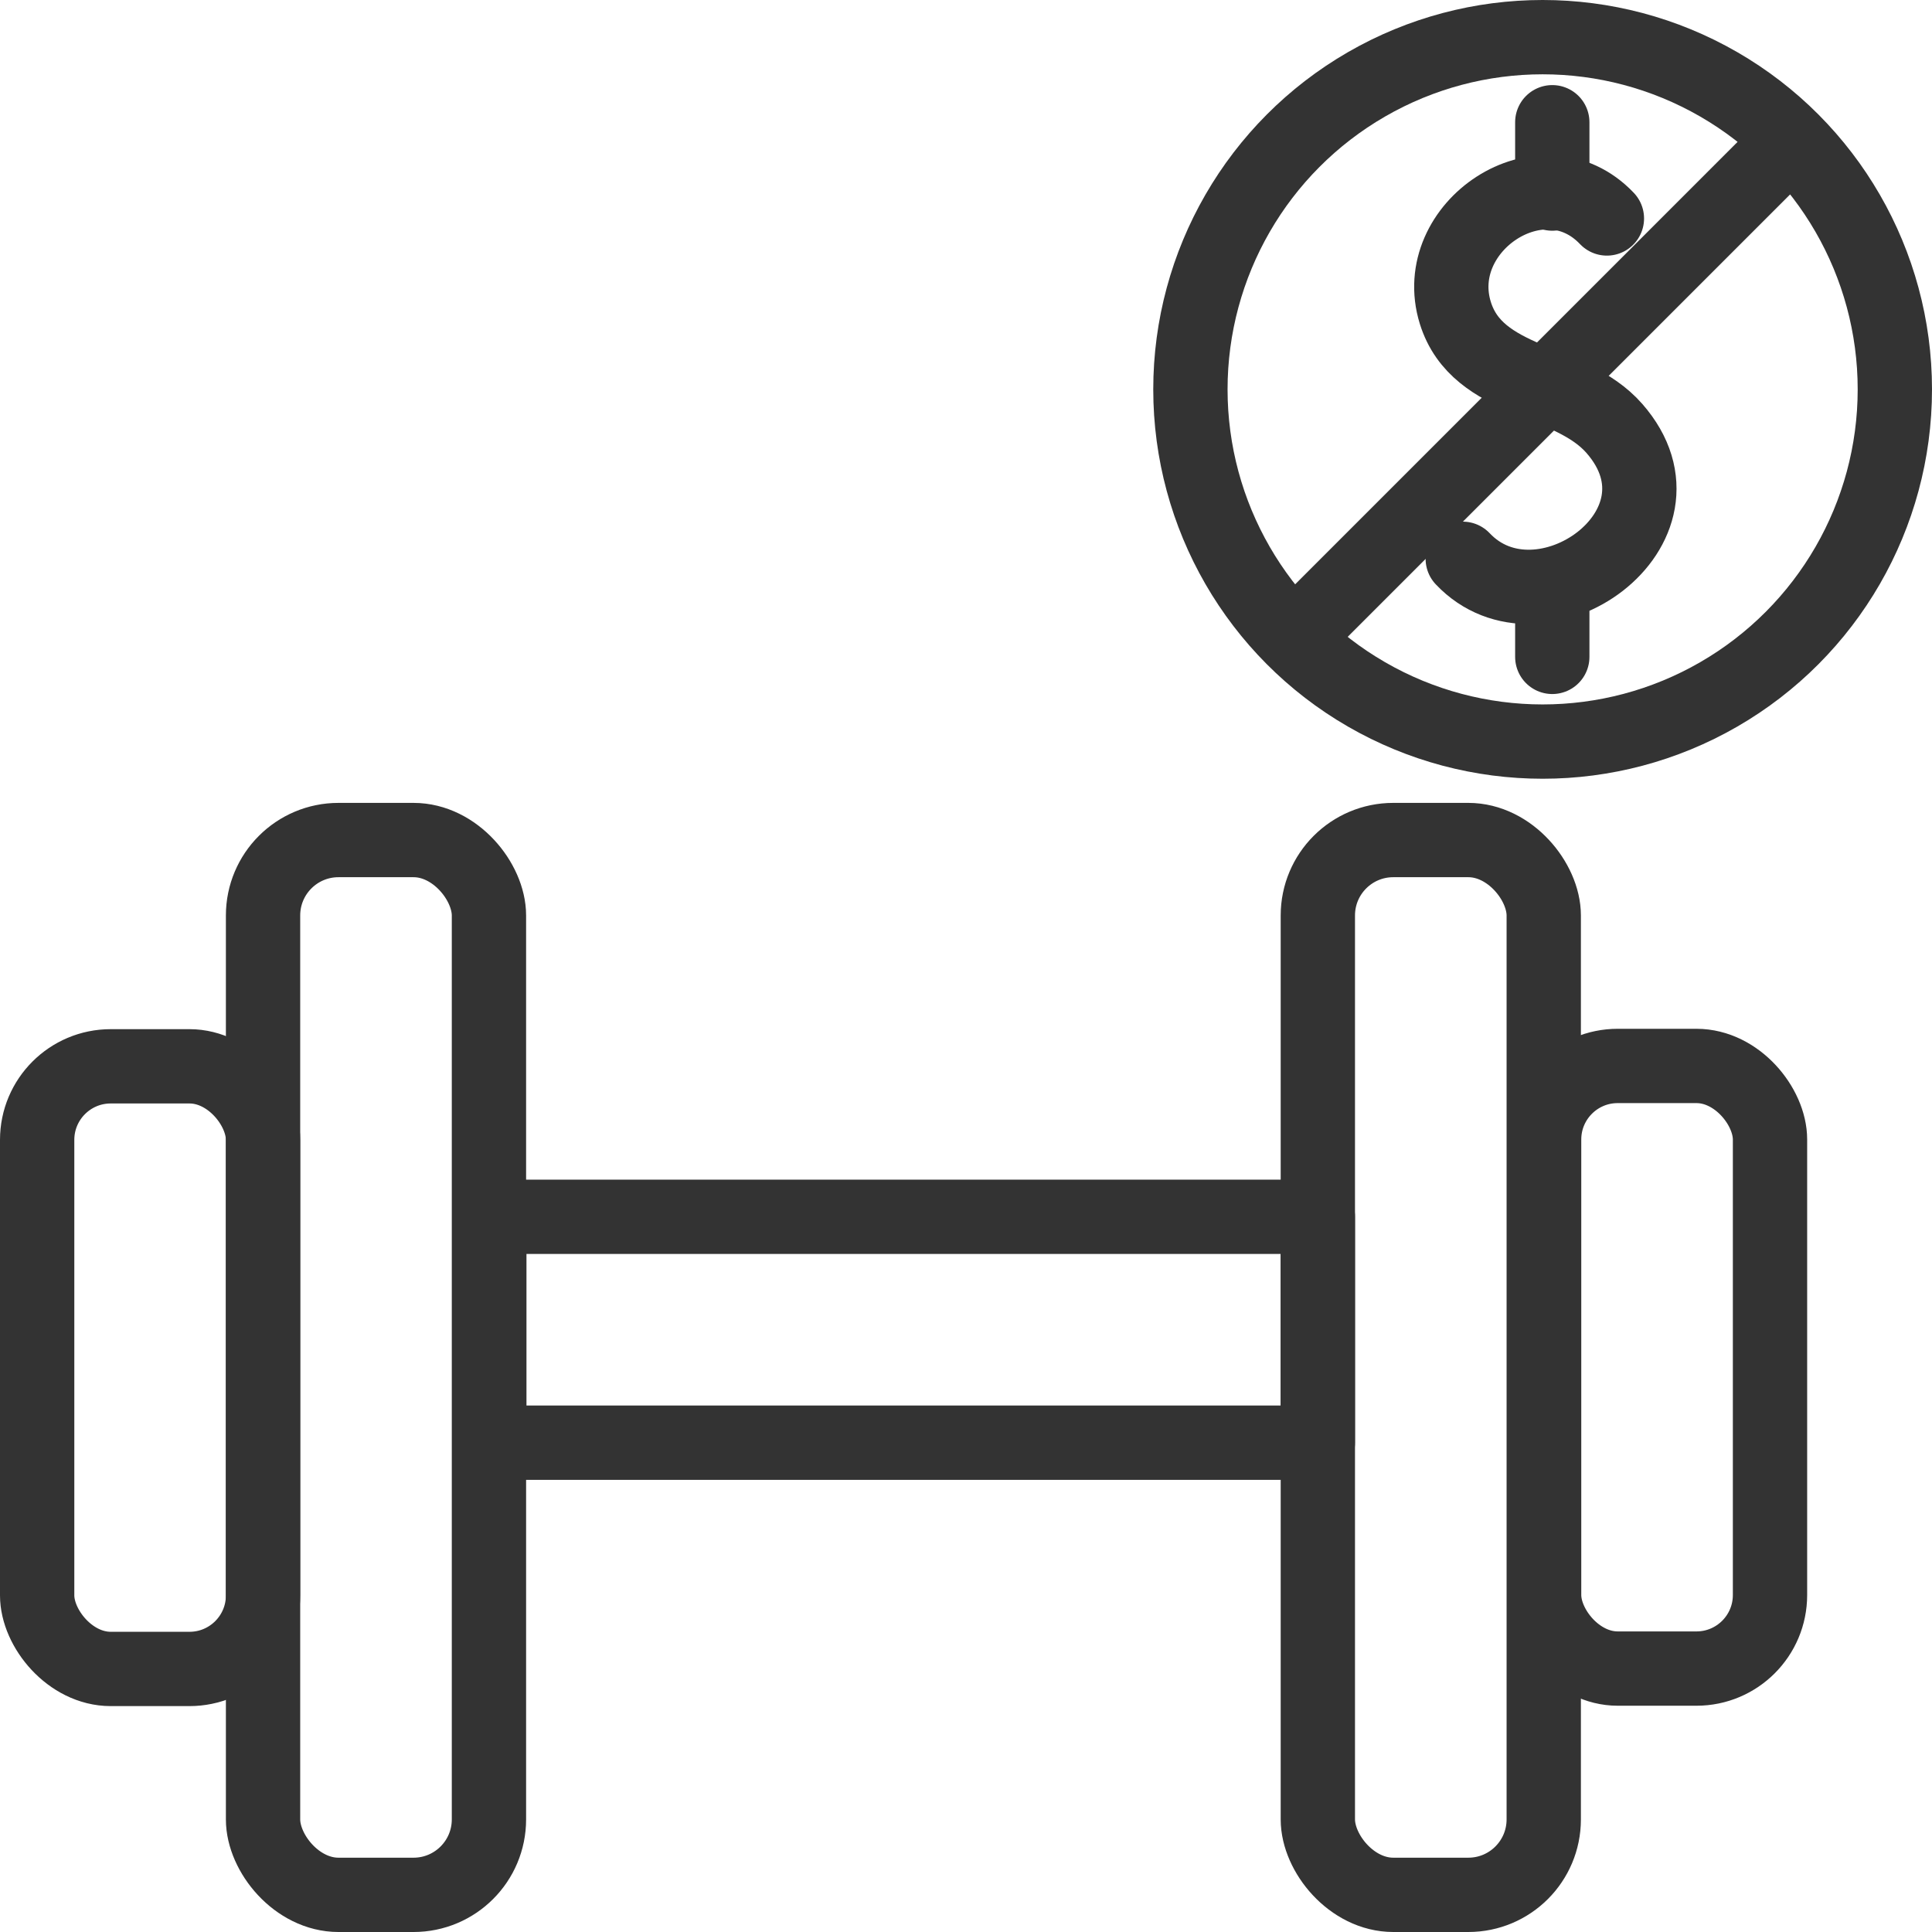 <?xml version="1.0" encoding="UTF-8"?><svg id="Layer_1" xmlns="http://www.w3.org/2000/svg" viewBox="0 0 52 52"><defs><style>.cls-1{fill:none;stroke:#333;stroke-linecap:round;stroke-linejoin:round;stroke-width:2px;}</style></defs><path class="cls-1" d="M39.37,15.04c2.08,2.2,6.42-.84,4.08-3.51-1.2-1.37-3.68-1.18-4.28-3.11-.72-2.32,2.34-4.37,4.08-2.54"/><line class="cls-1" x1="41.78" y1="3.29" x2="41.78" y2="5.21"/><line class="cls-1" x1="41.78" y1="15.76" x2="41.78" y2="17.68"/><circle class="cls-1" cx="41.52" cy="10.48" r="9.48"/><line class="cls-1" x1="48.05" y1="3.95" x2="34.99" y2="17.01"/><rect class="cls-1" x="35.47" y="22.61" width="6.08" height="28.39" rx="2.03" ry="2.03" transform="translate(77.02 73.61) rotate(180)"/><rect class="cls-1" x="41.55" y="28.7" width="6.08" height="16.22" rx="1.98" ry="1.98" transform="translate(89.19 73.61) rotate(180)"/><rect class="cls-1" x="7.08" y="22.61" width="6.08" height="28.39" rx="2.03" ry="2.03"/><rect class="cls-1" x="1" y="28.7" width="6.08" height="16.22" rx="1.98" ry="1.98"/><rect class="cls-1" x="13.17" y="32.75" width="22.3" height="6.08"/></svg>